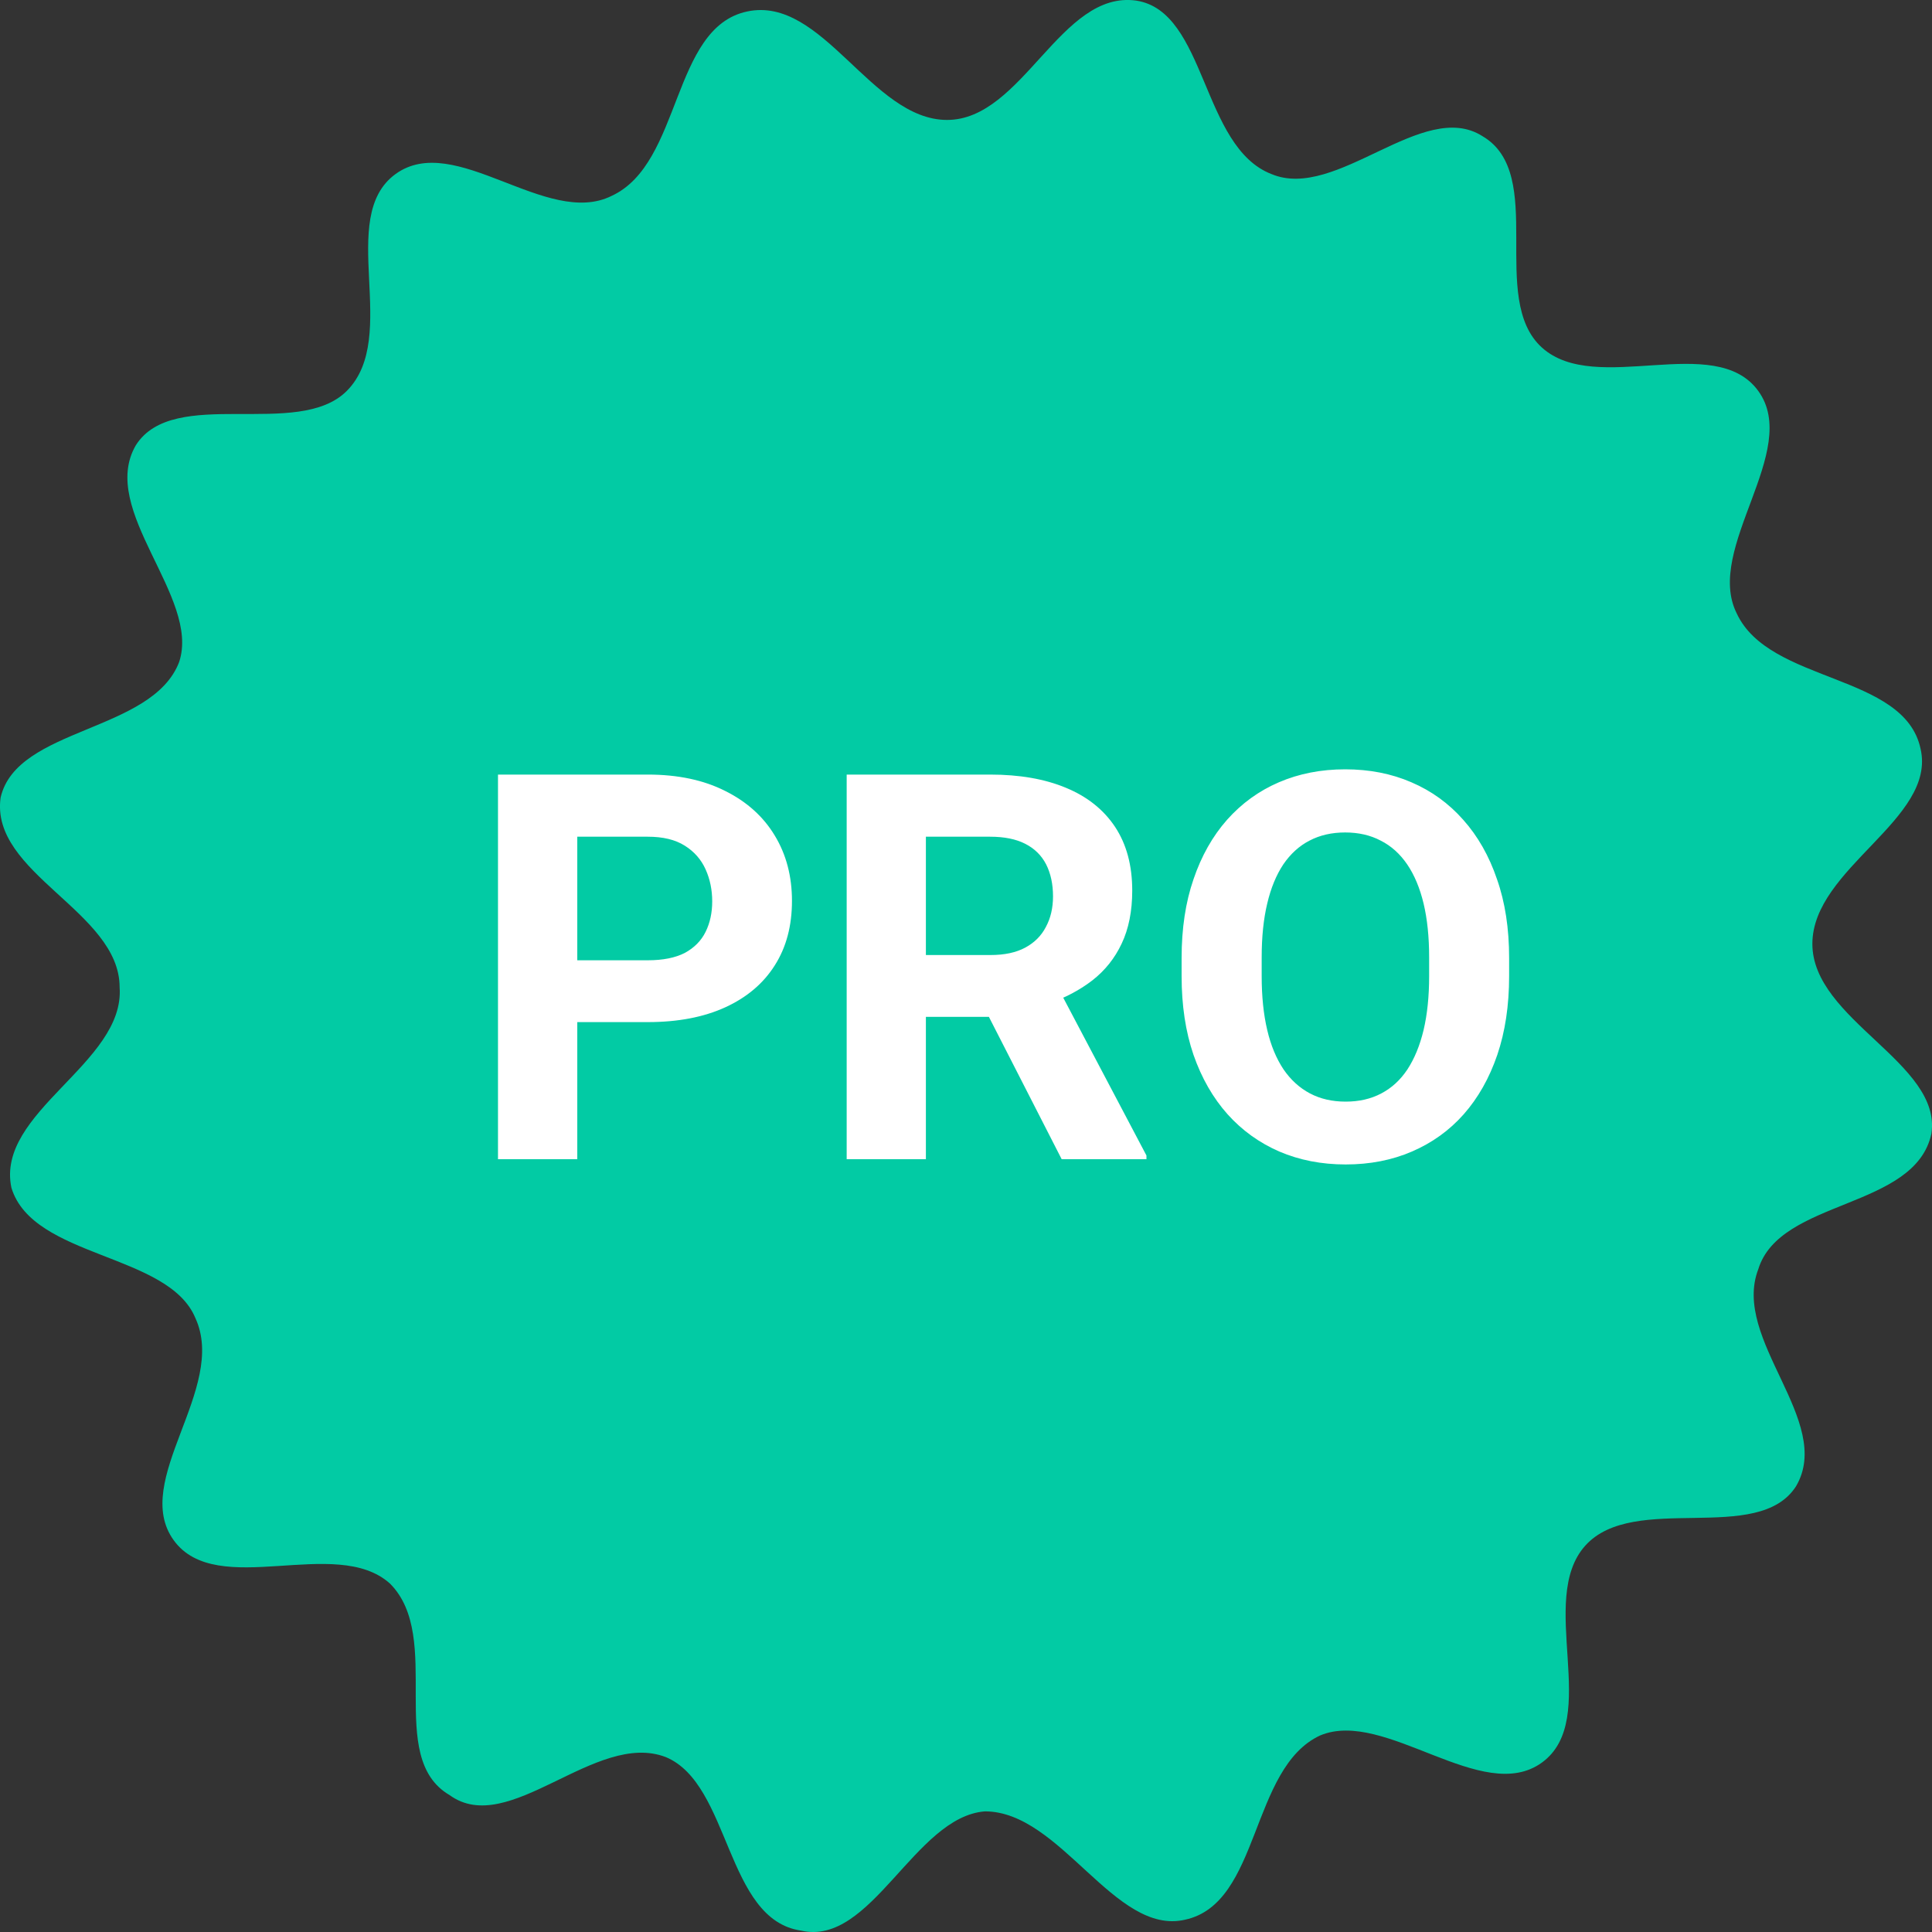 <svg width="25" height="25" viewBox="0 0 25 25" fill="none" xmlns="http://www.w3.org/2000/svg">
<rect x="0" y="0" width="25" height="25" fill="#333333" stroke="none"/>
<path fill-rule="evenodd" clip-rule="evenodd" d="M15.334 24.841C16.314 24.631 16.174 22.877 17.084 22.456C17.924 22.106 19.183 23.368 19.953 22.807C20.723 22.246 19.883 20.703 20.513 20.001C21.143 19.3 22.752 20.001 23.242 19.23C23.732 18.388 22.402 17.335 22.752 16.424C23.032 15.511 24.782 15.652 24.992 14.67C25.132 13.758 23.452 13.197 23.452 12.214C23.452 11.232 25.062 10.601 24.852 9.689C24.642 8.707 22.892 8.847 22.472 7.935C22.052 7.093 23.312 5.831 22.752 5.059C22.192 4.287 20.653 5.129 19.953 4.498C19.253 3.867 20.023 2.253 19.183 1.762C18.413 1.271 17.294 2.604 16.454 2.253C15.544 1.902 15.614 0.149 14.704 0.008C13.725 -0.132 13.235 1.552 12.255 1.552C11.275 1.552 10.646 -0.062 9.666 0.149C8.686 0.359 8.826 2.113 7.916 2.534C7.076 2.955 5.887 1.692 5.117 2.253C4.347 2.814 5.187 4.358 4.487 5.059C3.857 5.69 2.248 4.989 1.758 5.761C1.268 6.602 2.598 7.725 2.318 8.567C1.968 9.479 0.218 9.408 0.008 10.32C-0.132 11.303 1.548 11.794 1.548 12.776C1.618 13.758 -0.062 14.389 0.148 15.371C0.428 16.283 2.178 16.213 2.528 17.055C2.948 17.967 1.688 19.159 2.248 19.931C2.808 20.703 4.347 19.861 5.047 20.492C5.747 21.194 4.977 22.737 5.817 23.228C6.587 23.789 7.706 22.386 8.616 22.737C9.456 23.088 9.386 24.841 10.366 24.982C11.275 25.192 11.835 23.509 12.745 23.439C13.725 23.439 14.425 25.052 15.334 24.841Z" fill="#02CBA4"/>
<path d="M8.382 13.226H7.114V12.426H8.382C8.578 12.426 8.738 12.394 8.861 12.331C8.984 12.264 9.074 12.173 9.131 12.057C9.188 11.941 9.216 11.81 9.216 11.664C9.216 11.516 9.188 11.378 9.131 11.251C9.074 11.123 8.984 11.02 8.861 10.943C8.738 10.865 8.578 10.827 8.382 10.827H7.47V15H6.444V10.023H8.382C8.772 10.023 9.106 10.094 9.384 10.235C9.664 10.374 9.878 10.567 10.026 10.813C10.175 11.059 10.248 11.341 10.248 11.657C10.248 11.979 10.175 12.257 10.026 12.491C9.878 12.726 9.664 12.907 9.384 13.035C9.106 13.162 8.772 13.226 8.382 13.226ZM10.956 10.023H12.812C13.193 10.023 13.52 10.08 13.793 10.194C14.069 10.308 14.281 10.477 14.429 10.7C14.577 10.924 14.651 11.198 14.651 11.524C14.651 11.79 14.605 12.02 14.514 12.211C14.425 12.4 14.299 12.558 14.135 12.686C13.973 12.811 13.783 12.912 13.564 12.987L13.239 13.158H11.626L11.619 12.358H12.819C12.999 12.358 13.148 12.326 13.267 12.262C13.385 12.198 13.474 12.11 13.533 11.996C13.595 11.882 13.626 11.749 13.626 11.599C13.626 11.44 13.596 11.302 13.537 11.185C13.477 11.069 13.387 10.98 13.267 10.919C13.146 10.857 12.994 10.827 12.812 10.827H11.981V15H10.956V10.023ZM13.738 15L12.604 12.782L13.687 12.775L14.835 14.952V15H13.738ZM19.528 12.396V12.631C19.528 13.01 19.477 13.349 19.375 13.65C19.272 13.951 19.127 14.207 18.94 14.419C18.754 14.629 18.53 14.789 18.27 14.901C18.013 15.012 17.727 15.068 17.413 15.068C17.1 15.068 16.814 15.012 16.555 14.901C16.297 14.789 16.074 14.629 15.885 14.419C15.696 14.207 15.549 13.951 15.444 13.65C15.341 13.349 15.29 13.01 15.29 12.631V12.396C15.29 12.015 15.341 11.675 15.444 11.377C15.546 11.076 15.691 10.82 15.878 10.608C16.067 10.396 16.29 10.234 16.548 10.123C16.808 10.011 17.094 9.955 17.406 9.955C17.72 9.955 18.006 10.011 18.264 10.123C18.523 10.234 18.747 10.396 18.934 10.608C19.123 10.82 19.269 11.076 19.371 11.377C19.476 11.675 19.528 12.015 19.528 12.396ZM18.493 12.631V12.389C18.493 12.124 18.469 11.892 18.421 11.691C18.373 11.491 18.302 11.322 18.209 11.185C18.116 11.049 18.002 10.946 17.867 10.878C17.733 10.807 17.579 10.772 17.406 10.772C17.233 10.772 17.079 10.807 16.944 10.878C16.812 10.946 16.699 11.049 16.606 11.185C16.515 11.322 16.445 11.491 16.398 11.691C16.35 11.892 16.326 12.124 16.326 12.389V12.631C16.326 12.893 16.35 13.126 16.398 13.329C16.445 13.529 16.516 13.699 16.609 13.838C16.703 13.975 16.817 14.078 16.951 14.149C17.086 14.22 17.239 14.255 17.413 14.255C17.586 14.255 17.74 14.22 17.874 14.149C18.009 14.078 18.121 13.975 18.212 13.838C18.303 13.699 18.373 13.529 18.421 13.329C18.469 13.126 18.493 12.893 18.493 12.631Z" fill="white"/>
</svg>
